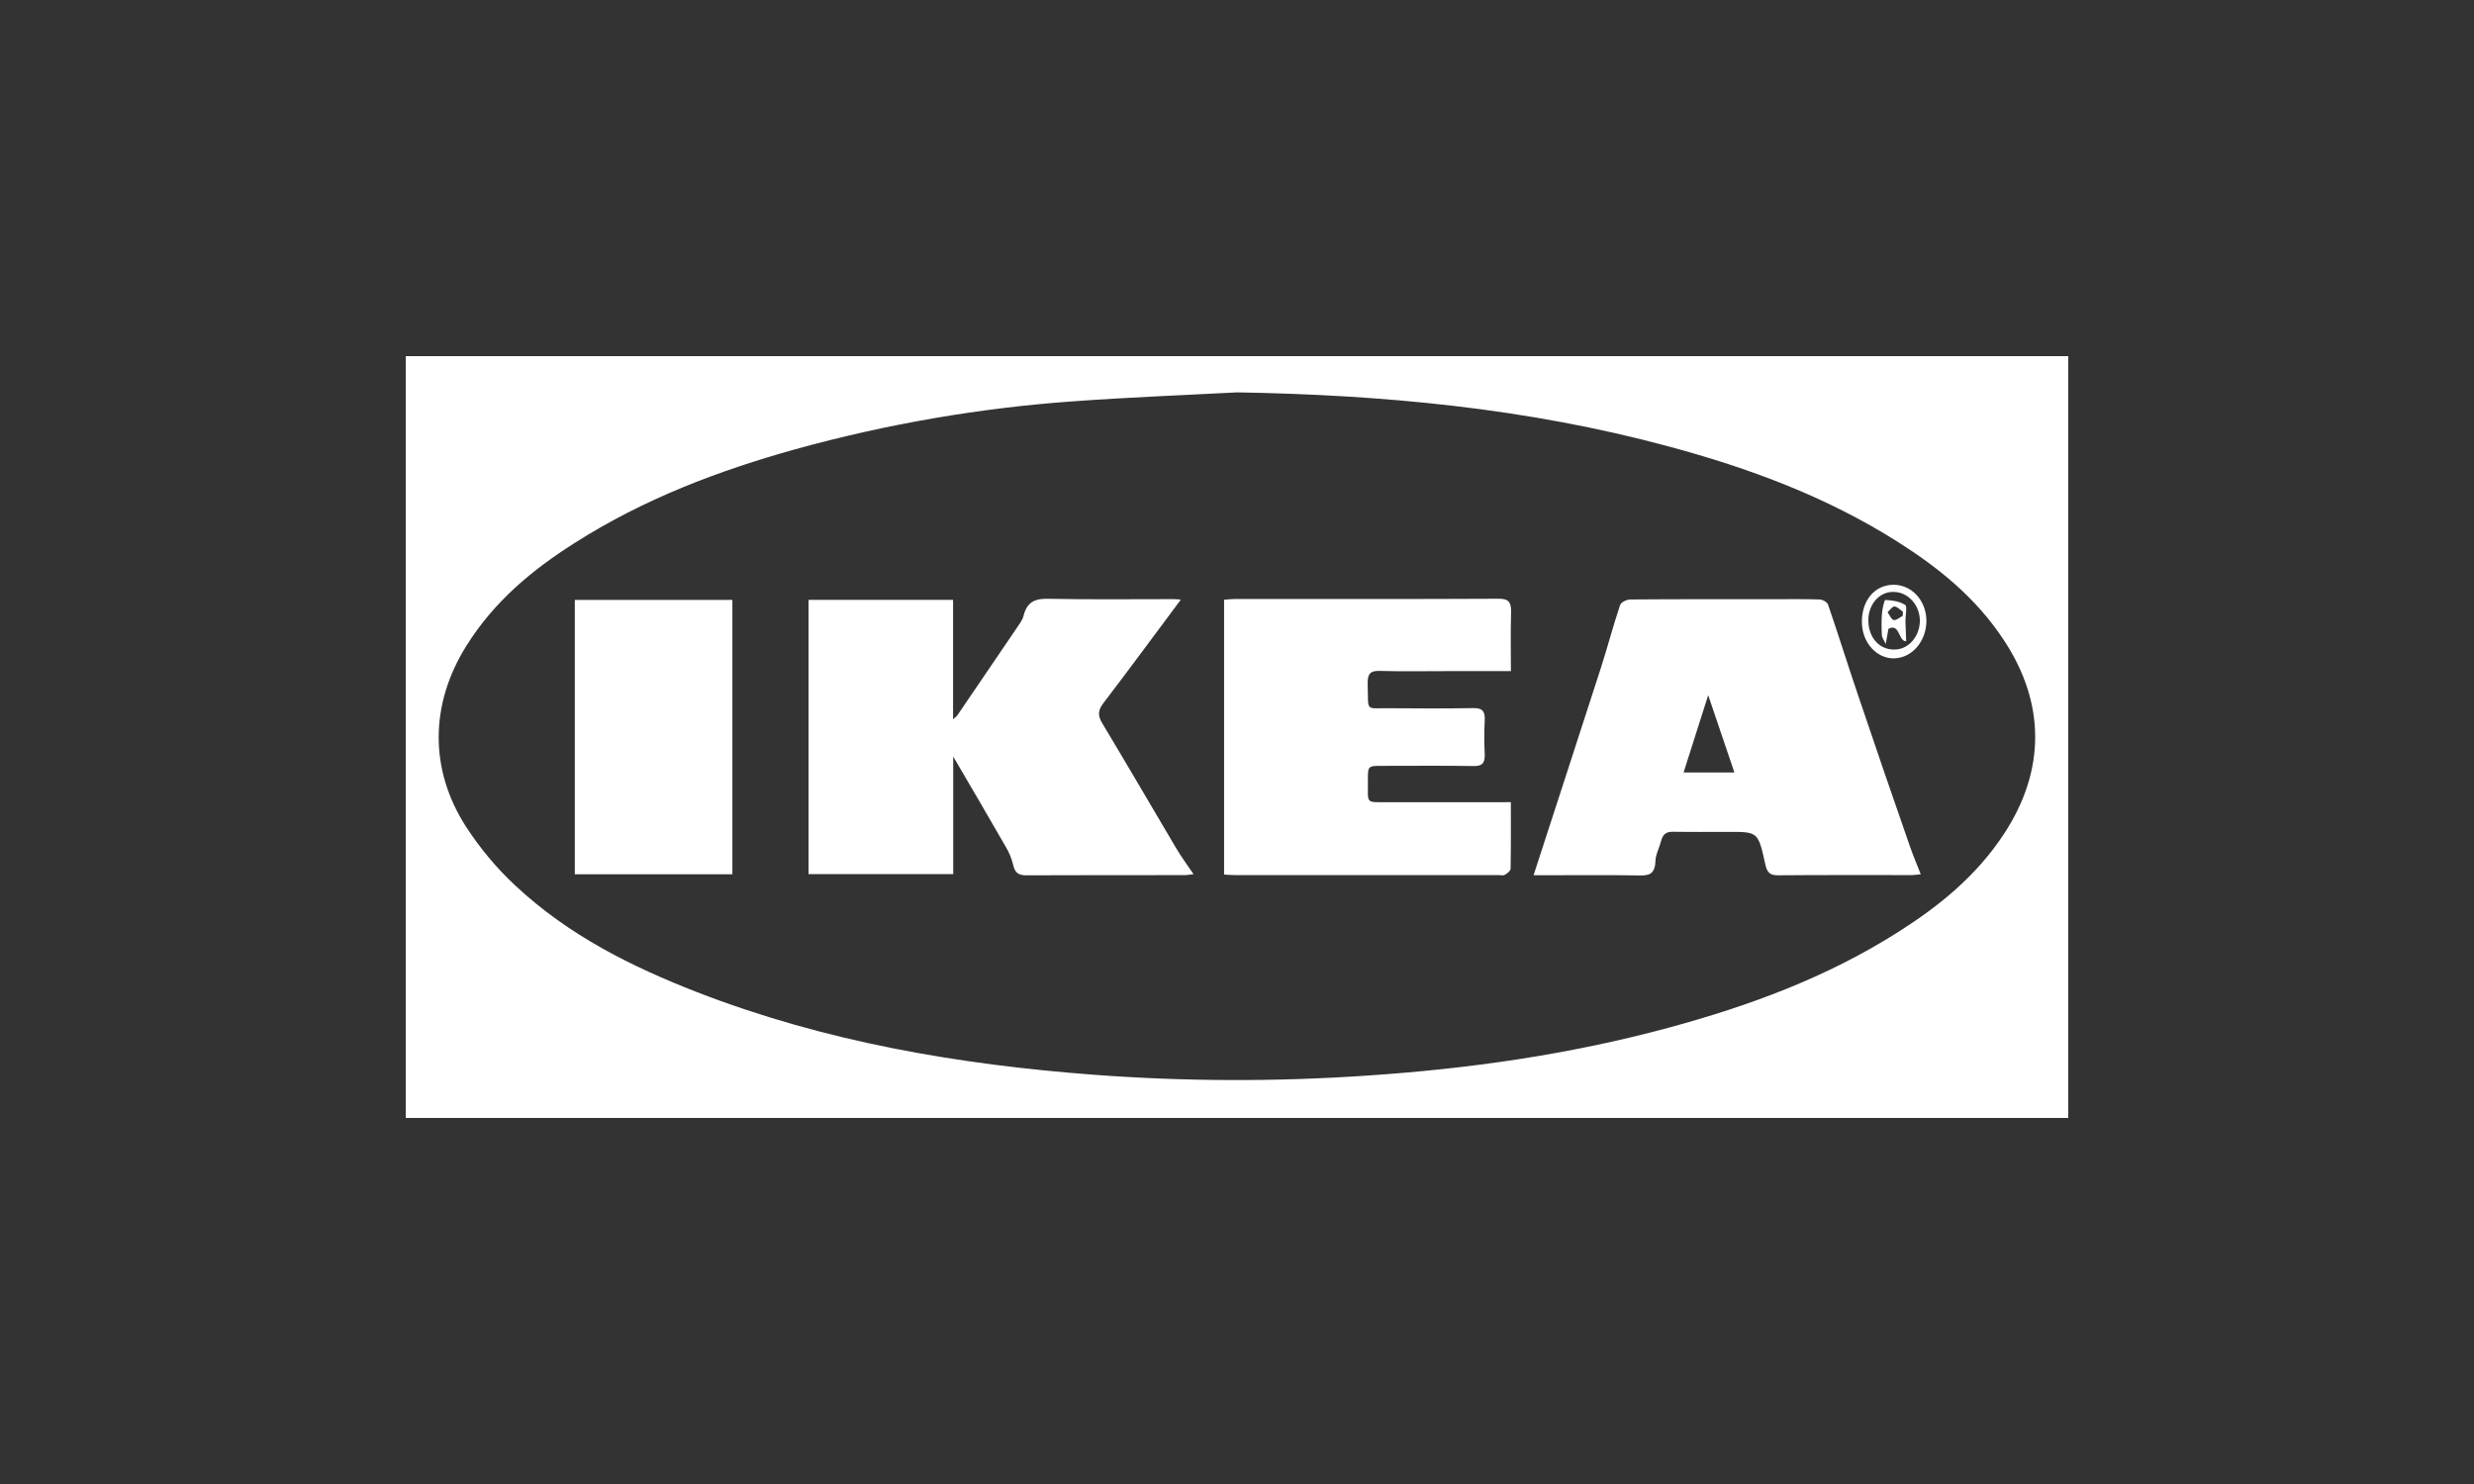 <svg width="250" height="150" viewBox="0 0 250 150" fill="none" xmlns="http://www.w3.org/2000/svg">
<rect x="0" y="0" width="250" height="150" fill="#333333" stroke="none"/>
<path d="M209 113H41V36H209V113ZM125.025 39.66C119.576 39.949 114.122 40.153 108.677 40.548C99.142 41.212 89.676 42.837 80.39 45.404C72.62 47.569 65.06 50.425 58.029 54.908C53.829 57.579 49.975 60.731 47.134 65.27C43.447 71.153 43.354 77.768 47.107 83.588C48.551 85.801 50.229 87.8 52.103 89.539C57.523 94.592 63.863 97.72 70.408 100.273C83.428 105.326 96.896 107.603 110.548 108.635C119.733 109.32 128.947 109.348 138.135 108.719C148.425 108.034 158.611 106.59 168.646 103.871C176.706 101.683 184.558 98.818 191.841 94.19C195.904 91.606 199.687 88.589 202.522 84.262C206.7 77.881 206.703 71.112 202.522 64.748C199.661 60.387 195.85 57.355 191.751 54.759C184.493 50.163 176.677 47.3 168.651 45.134C154.312 41.253 139.731 39.91 125.025 39.66Z" fill="white"/>
<path d="M96.324 76.47V88.354H81.706V60.634H96.309V72.695C96.468 72.578 96.616 72.442 96.751 72.29C98.755 69.355 100.754 66.414 102.748 63.469C103.004 63.091 103.313 62.701 103.422 62.266C103.817 60.675 104.764 60.497 106.041 60.526C110.241 60.613 114.441 60.557 118.641 60.56C118.905 60.56 119.17 60.596 119.325 60.608C116.73 64.09 114.147 67.598 111.509 71.056C110.949 71.792 110.902 72.307 111.394 73.123C113.914 77.314 116.371 81.545 118.87 85.763C119.378 86.622 119.97 87.414 120.609 88.362C120.258 88.398 119.979 88.456 119.689 88.456C114.372 88.456 109.054 88.456 103.729 88.475C103 88.475 102.567 88.299 102.378 87.406C102.217 86.749 101.96 86.128 101.618 85.568C99.919 82.599 98.187 79.661 96.324 76.47Z" fill="white"/>
<path d="M154.967 88.47C157.277 81.333 159.543 74.43 161.769 67.514C162.445 65.414 163.006 63.263 163.707 61.171C163.81 60.863 164.385 60.596 164.742 60.594C169.503 60.555 174.264 60.568 179.022 60.568C180.633 60.568 182.244 60.541 183.852 60.592C184.157 60.592 184.631 60.844 184.726 61.116C185.751 64.097 186.689 67.112 187.702 70.099C189.44 75.258 191.206 80.406 192.998 85.544C193.317 86.466 193.699 87.359 194.092 88.367C193.775 88.396 193.481 88.451 193.187 88.451C188.672 88.451 184.157 88.434 179.642 88.473C178.886 88.473 178.573 88.232 178.382 87.354C177.668 84.072 177.63 84.081 174.684 84.084C172.794 84.084 170.904 84.105 169.014 84.072C168.384 84.072 168.035 84.312 167.861 84.993C167.686 85.674 167.308 86.353 167.283 87.043C167.235 88.403 166.594 88.506 165.635 88.487C162.451 88.434 159.265 88.468 156.08 88.468L154.967 88.47ZM175.261 78.078L172.615 70.267L170.129 78.078H175.261Z" fill="white"/>
<path d="M152.672 81.083C152.672 83.249 152.689 85.535 152.647 87.809C152.647 88.025 152.296 88.29 152.063 88.425C151.895 88.523 151.643 88.451 151.433 88.451C142.546 88.451 133.659 88.451 124.773 88.451C124.397 88.451 124.024 88.415 123.694 88.398V60.621C123.992 60.599 124.355 60.548 124.717 60.548C133.639 60.548 142.567 60.563 151.481 60.52C152.483 60.52 152.728 60.904 152.695 61.963C152.636 63.958 152.678 65.955 152.678 67.835H146.21C143.938 67.835 141.661 67.878 139.389 67.815C138.472 67.789 138.169 68.114 138.205 69.18C138.301 71.99 137.892 71.562 140.341 71.586C143.209 71.612 146.08 71.62 148.951 71.574C149.772 71.574 150.078 71.865 150.032 72.811C149.978 73.933 149.978 75.057 150.032 76.179C150.074 77.111 149.797 77.44 148.959 77.428C145.847 77.382 142.732 77.409 139.618 77.411C138.23 77.411 138.217 77.411 138.228 78.968C138.245 81.261 137.961 81.079 140.093 81.086C143.066 81.086 146.04 81.086 149.014 81.086L152.672 81.083Z" fill="white"/>
<path d="M58.085 88.37V60.638H74.008V88.37H58.085Z" fill="white"/>
<path d="M188.145 62.889C188.126 60.702 189.43 59.138 191.295 59.109C193.16 59.08 194.634 60.668 194.667 62.718C194.671 63.708 194.339 64.661 193.74 65.375C193.142 66.089 192.324 66.508 191.461 66.544C191.032 66.56 190.605 66.478 190.204 66.302C189.804 66.125 189.439 65.859 189.13 65.518C188.82 65.178 188.574 64.769 188.405 64.318C188.236 63.866 188.147 63.38 188.145 62.889ZM191.431 65.654C192.102 65.654 192.746 65.355 193.227 64.819C193.708 64.283 193.987 63.554 194.006 62.785C194.018 61.137 192.775 59.792 191.276 59.831C190.943 59.829 190.613 59.905 190.307 60.053C190 60.201 189.723 60.419 189.492 60.693C189.261 60.968 189.081 61.293 188.962 61.649C188.843 62.005 188.789 62.385 188.802 62.766C188.821 64.463 189.926 65.675 191.431 65.654Z" fill="white"/>
<path d="M192.621 64.82C191.818 64.835 191.991 62.944 190.827 63.564C190.758 63.947 190.684 64.361 190.554 65.1C190.344 64.638 190.178 64.443 190.168 64.236C190.121 63.515 190.121 62.791 190.168 62.07C190.208 61.565 190.409 60.641 190.512 60.645C191.201 60.679 191.955 60.771 192.532 61.153C192.742 61.298 192.532 62.263 192.547 62.855C192.562 63.446 192.589 64.091 192.621 64.82ZM192.27 62.248L192.295 61.834C192.007 61.642 191.726 61.315 191.432 61.3C191.209 61.3 190.97 61.675 190.739 61.882C190.949 62.161 191.123 62.626 191.369 62.672C191.638 62.724 191.965 62.404 192.27 62.248Z" fill="white"/>
</svg>
